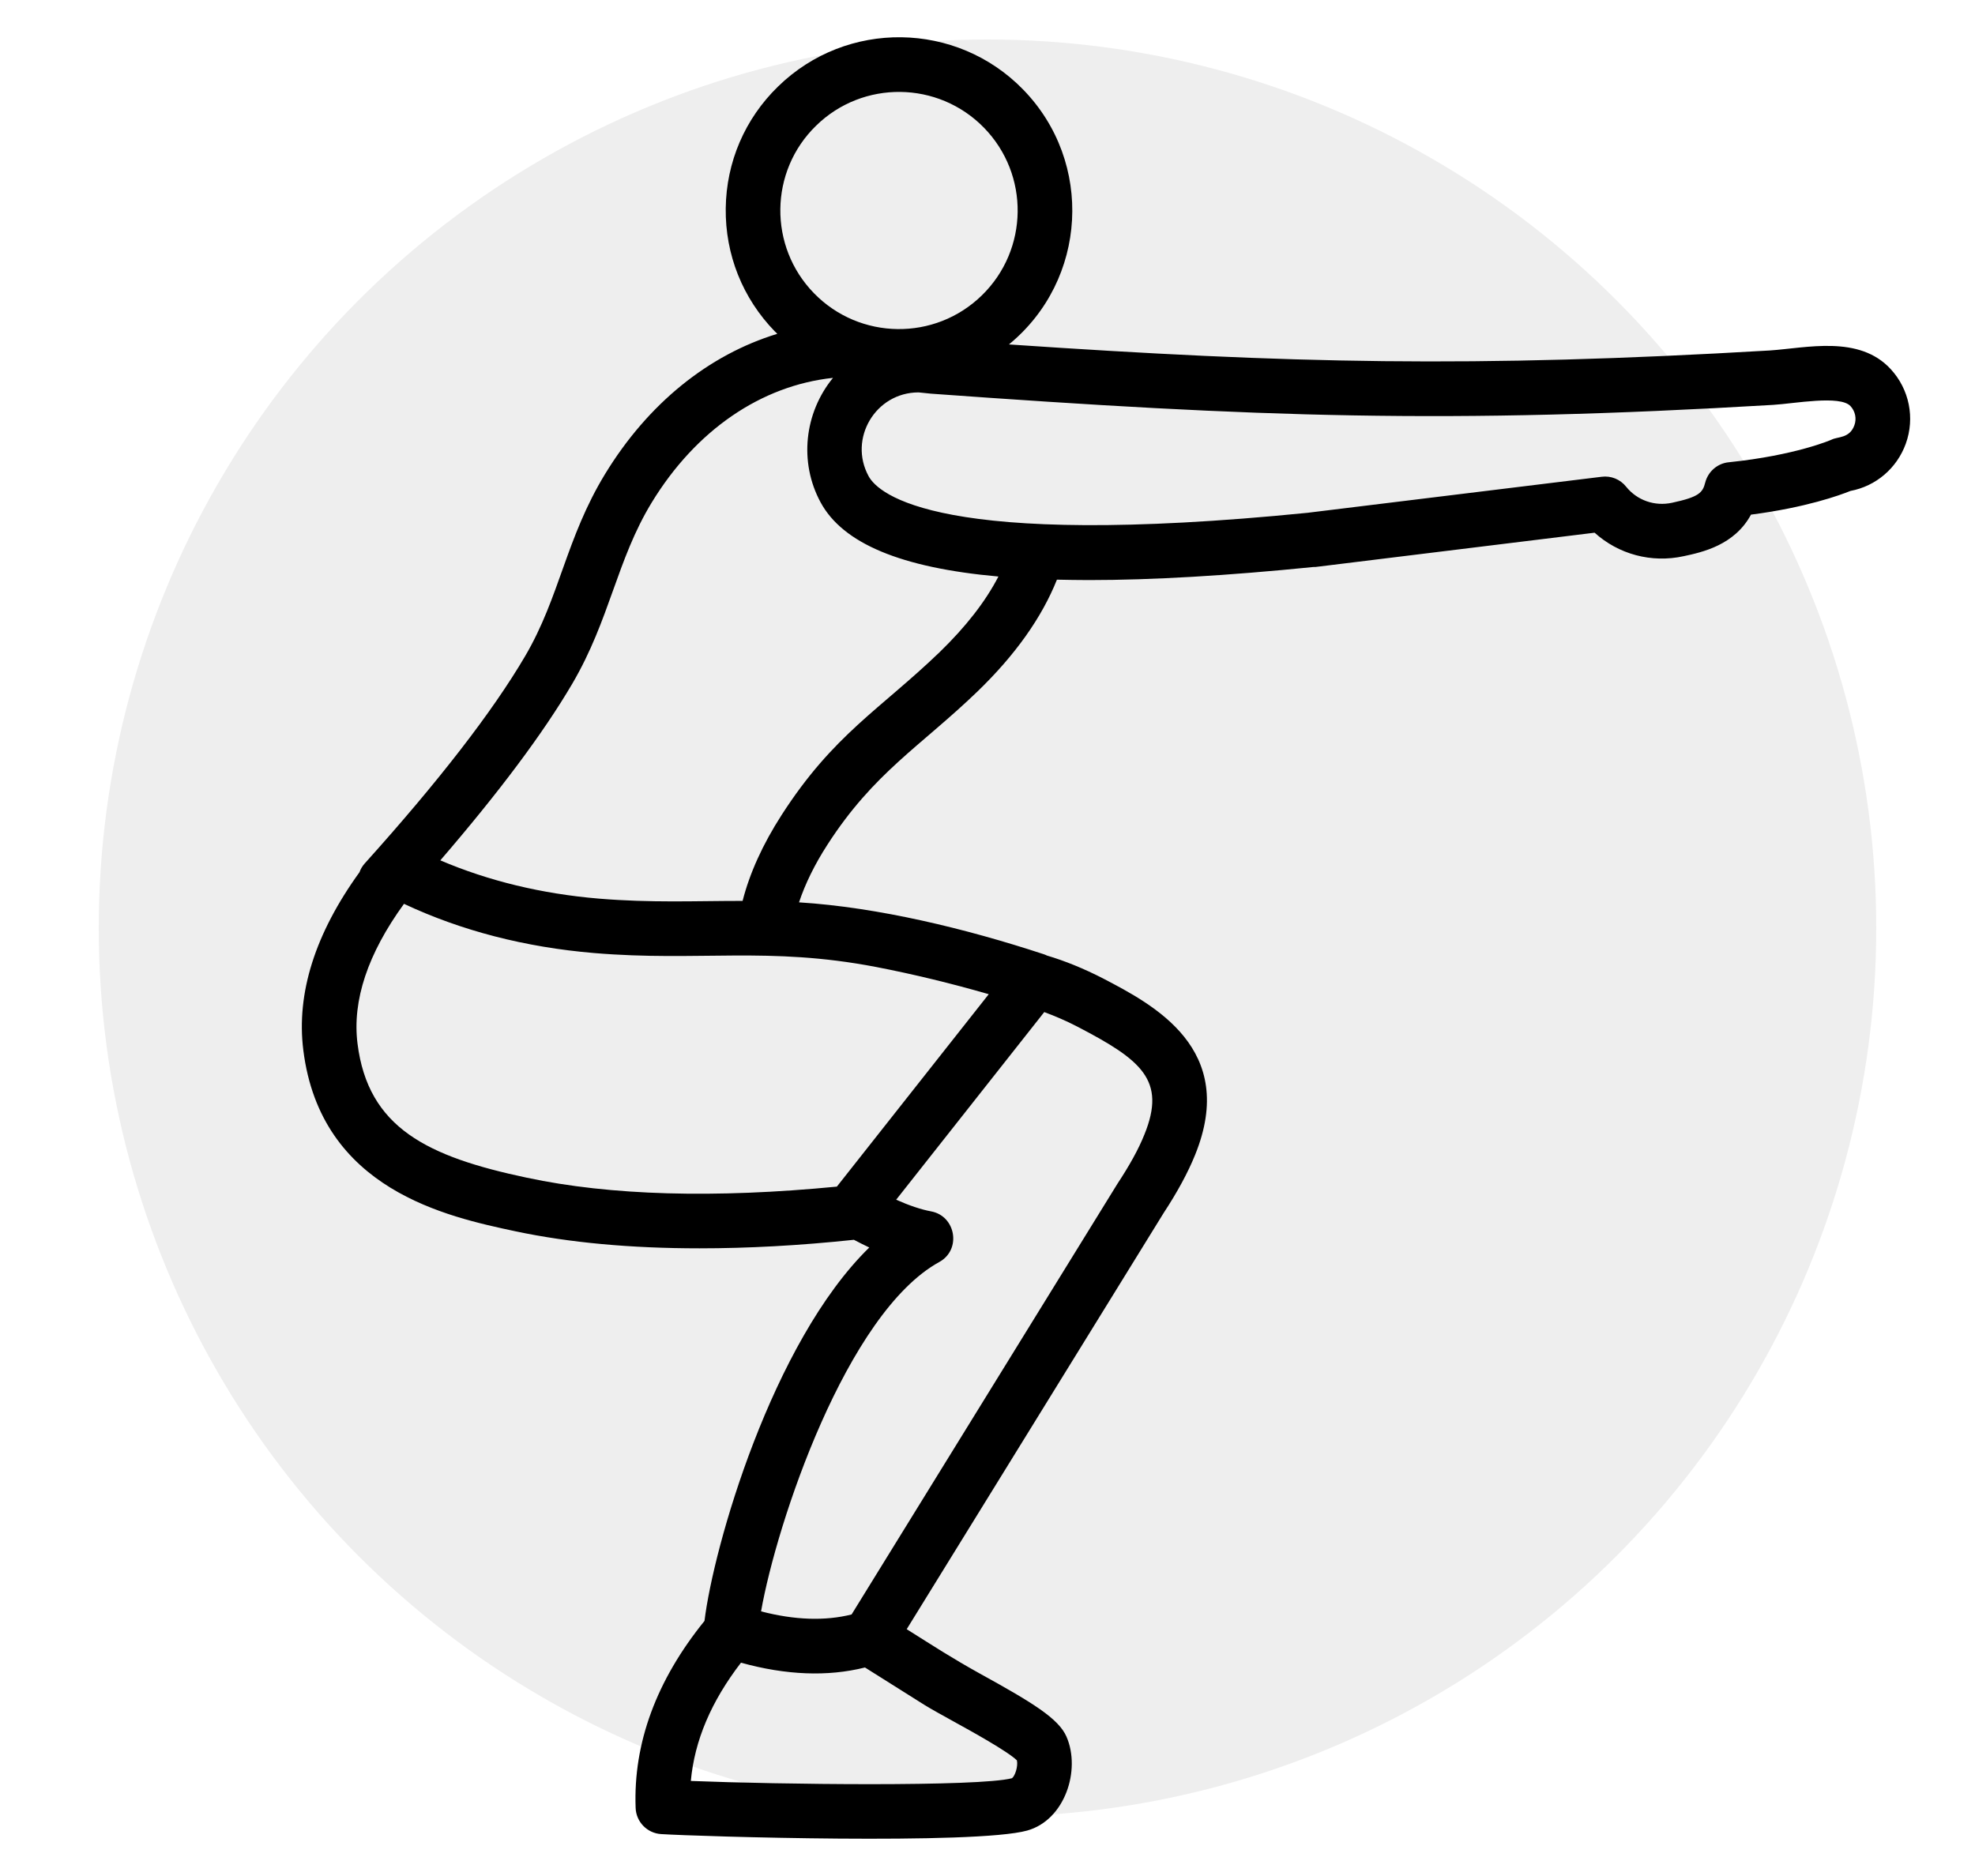 <?xml version="1.0" encoding="utf-8"?>
<!-- Generator: Adobe Illustrator 16.0.0, SVG Export Plug-In . SVG Version: 6.00 Build 0)  -->
<!DOCTYPE svg PUBLIC "-//W3C//DTD SVG 1.1//EN" "http://www.w3.org/Graphics/SVG/1.1/DTD/svg11.dtd">
<svg version="1.1" id="Calque_1" xmlns="http://www.w3.org/2000/svg" xmlns:xlink="http://www.w3.org/1999/xlink" x="0px" y="0px"
	 width="100px" height="95px" viewBox="0 0 100 95" enable-background="new 0 0 100 95" xml:space="preserve">
<circle opacity="0.07" fill-rule="evenodd" clip-rule="evenodd" cx="50" cy="47" r="45"/>
<path fill-rule="evenodd" clip-rule="evenodd" d="M93.893,21.535c-0.243,0.671-0.846,0.571-1.149,0.726
	c-0.018,0.011-1.83,0.8-5.205,1.147c-0.579,0.053-1.057,0.474-1.199,1.031c-0.127,0.505-0.307,0.727-1.678,1.021
	c-0.873,0.189-1.764-0.116-2.324-0.811c-0.301-0.379-0.771-0.568-1.245-0.505l-14.775,1.81l-0.078,0.011
	c-18.712,1.873-21.77-0.947-22.261-1.853c-1.031-1.896,0.347-4.241,2.532-4.241l0.623,0.064c16.594,1.199,26.188,1.546,42.646,0.568
	c1.061-0.063,3.395-0.507,3.917,0.063C93.939,20.83,94.014,21.199,93.893,21.535L93.893,21.535z M47.575,33.026
	c1.324-1.284,2.319-2.557,2.978-3.831c-4.948-0.442-7.882-1.683-9.004-3.757c-1.102-2.035-0.822-4.533,0.628-6.303
	c-3.642,0.389-6.947,2.652-9.179,6.314c-1.771,2.904-2.114,5.921-4.022,9.175c-1.471,2.505-3.716,5.503-6.681,8.944
	c2.441,1.042,5.13,1.694,8.019,1.937c2.669,0.221,4.825,0.116,7.286,0.116c0.357-1.4,1.018-2.862,1.973-4.346
	C42.199,37.189,44.562,35.927,47.575,33.026L47.575,33.026z M50.063,50.346l-7.69,9.744c-6.186,0.6-11.465,0.453-15.703-0.452
	c-5.023-1.063-8.035-2.516-8.569-6.798c-0.27-2.178,0.522-4.546,2.354-7.07c2.913,1.368,6.146,2.199,9.628,2.492
	c5.321,0.444,8.796-0.346,14.279,0.706C46.262,49.336,48.172,49.8,50.063,50.346L50.063,50.346z M57.946,57.448
	c1.122-2.757-0.167-3.777-3.377-5.45c-0.645-0.337-1.218-0.567-1.695-0.747l-7.498,9.502c0.663,0.295,1.255,0.495,1.765,0.59
	c1.258,0.231,1.553,1.947,0.412,2.567c-4.688,2.589-8.23,13.206-9.018,17.689c1.696,0.441,3.233,0.495,4.583,0.157l13.457-21.804
	C57.192,59.014,57.643,58.206,57.946,57.448L57.946,57.448z M48.286,87.176c0.899,0.495,2.725,1.504,3.203,1.968
	c0.066,0.306-0.096,0.79-0.248,0.904c-1.691,0.443-11.849,0.316-16.262,0.138c0.188-2.041,1.026-4.02,2.539-5.988
	c2.279,0.632,4.384,0.717,6.278,0.243l3.009,1.894C47.16,86.555,47.681,86.84,48.286,87.176L48.286,87.176z M41.325,6.361
	c2.364-2.311,6.173-2.273,8.495,0.105c2.317,2.374,2.27,6.174-0.106,8.492c-2.377,2.319-6.181,2.266-8.496-0.105
	C38.904,12.484,38.944,8.673,41.325,6.361L41.325,6.361z M95.733,18.693c-1.598-1.741-4.267-1.071-6.116-0.946
	c-15.022,0.884-24.284,0.663-38.532-0.305c3.973-3.257,4.308-9.229,0.715-12.912c-3.367-3.452-8.923-3.547-12.407-0.147
	c-1.676,1.631-2.618,3.82-2.647,6.166s0.855,4.557,2.492,6.24c0.04,0.031,0.079,0.074,0.118,0.116
	c-3.476,1.062-6.541,3.525-8.721,7.102c-1.98,3.25-2.29,6.229-4.046,9.219c-1.655,2.82-4.385,6.345-8.114,10.49
	c-0.124,0.137-0.213,0.285-0.273,0.453c-2.243,3.104-3.205,6.124-2.845,9.006c0.882,7.083,7.293,8.44,10.74,9.177
	c2.733,0.579,5.85,0.863,9.321,0.863c2.436,0,5.047-0.138,7.818-0.432c0.267,0.138,0.525,0.274,0.778,0.39
	c-4.932,4.819-7.894,15.184-8.343,18.909c-2.435,3.01-3.611,6.188-3.487,9.471c0.025,0.705,0.584,1.283,1.294,1.325
	c1.896,0.119,15.917,0.549,18.531-0.179c1.907-0.531,2.729-3.061,1.99-4.755c-0.401-0.917-1.703-1.716-4.375-3.188
	c-1.522-0.848-2.3-1.366-3.715-2.254l13.009-21.075c0.698-1.063,1.234-2.054,1.591-2.938c2.188-5.376-2.101-7.606-4.664-8.944
	c-0.962-0.494-1.914-0.883-2.834-1.156c-0.059-0.032-0.12-0.053-0.184-0.074c-3.904-1.284-8.369-2.37-12.37-2.62
	c0.308-0.926,0.789-1.916,1.442-2.925c2.352-3.652,4.694-4.961,7.596-7.755c1.906-1.842,3.252-3.736,4.021-5.661
	c0.524,0.01,1.063,0.021,1.621,0.021c3.208,0,6.991-0.221,11.377-0.663h0.094l14.132-1.736c1.211,1.094,2.875,1.547,4.511,1.189
	c0.941-0.2,2.572-0.558,3.407-2.104c2.773-0.357,4.489-0.979,5.036-1.2c1.29-0.242,2.35-1.147,2.801-2.389
	C96.967,21.167,96.675,19.715,95.733,18.693z"/>
</svg>

